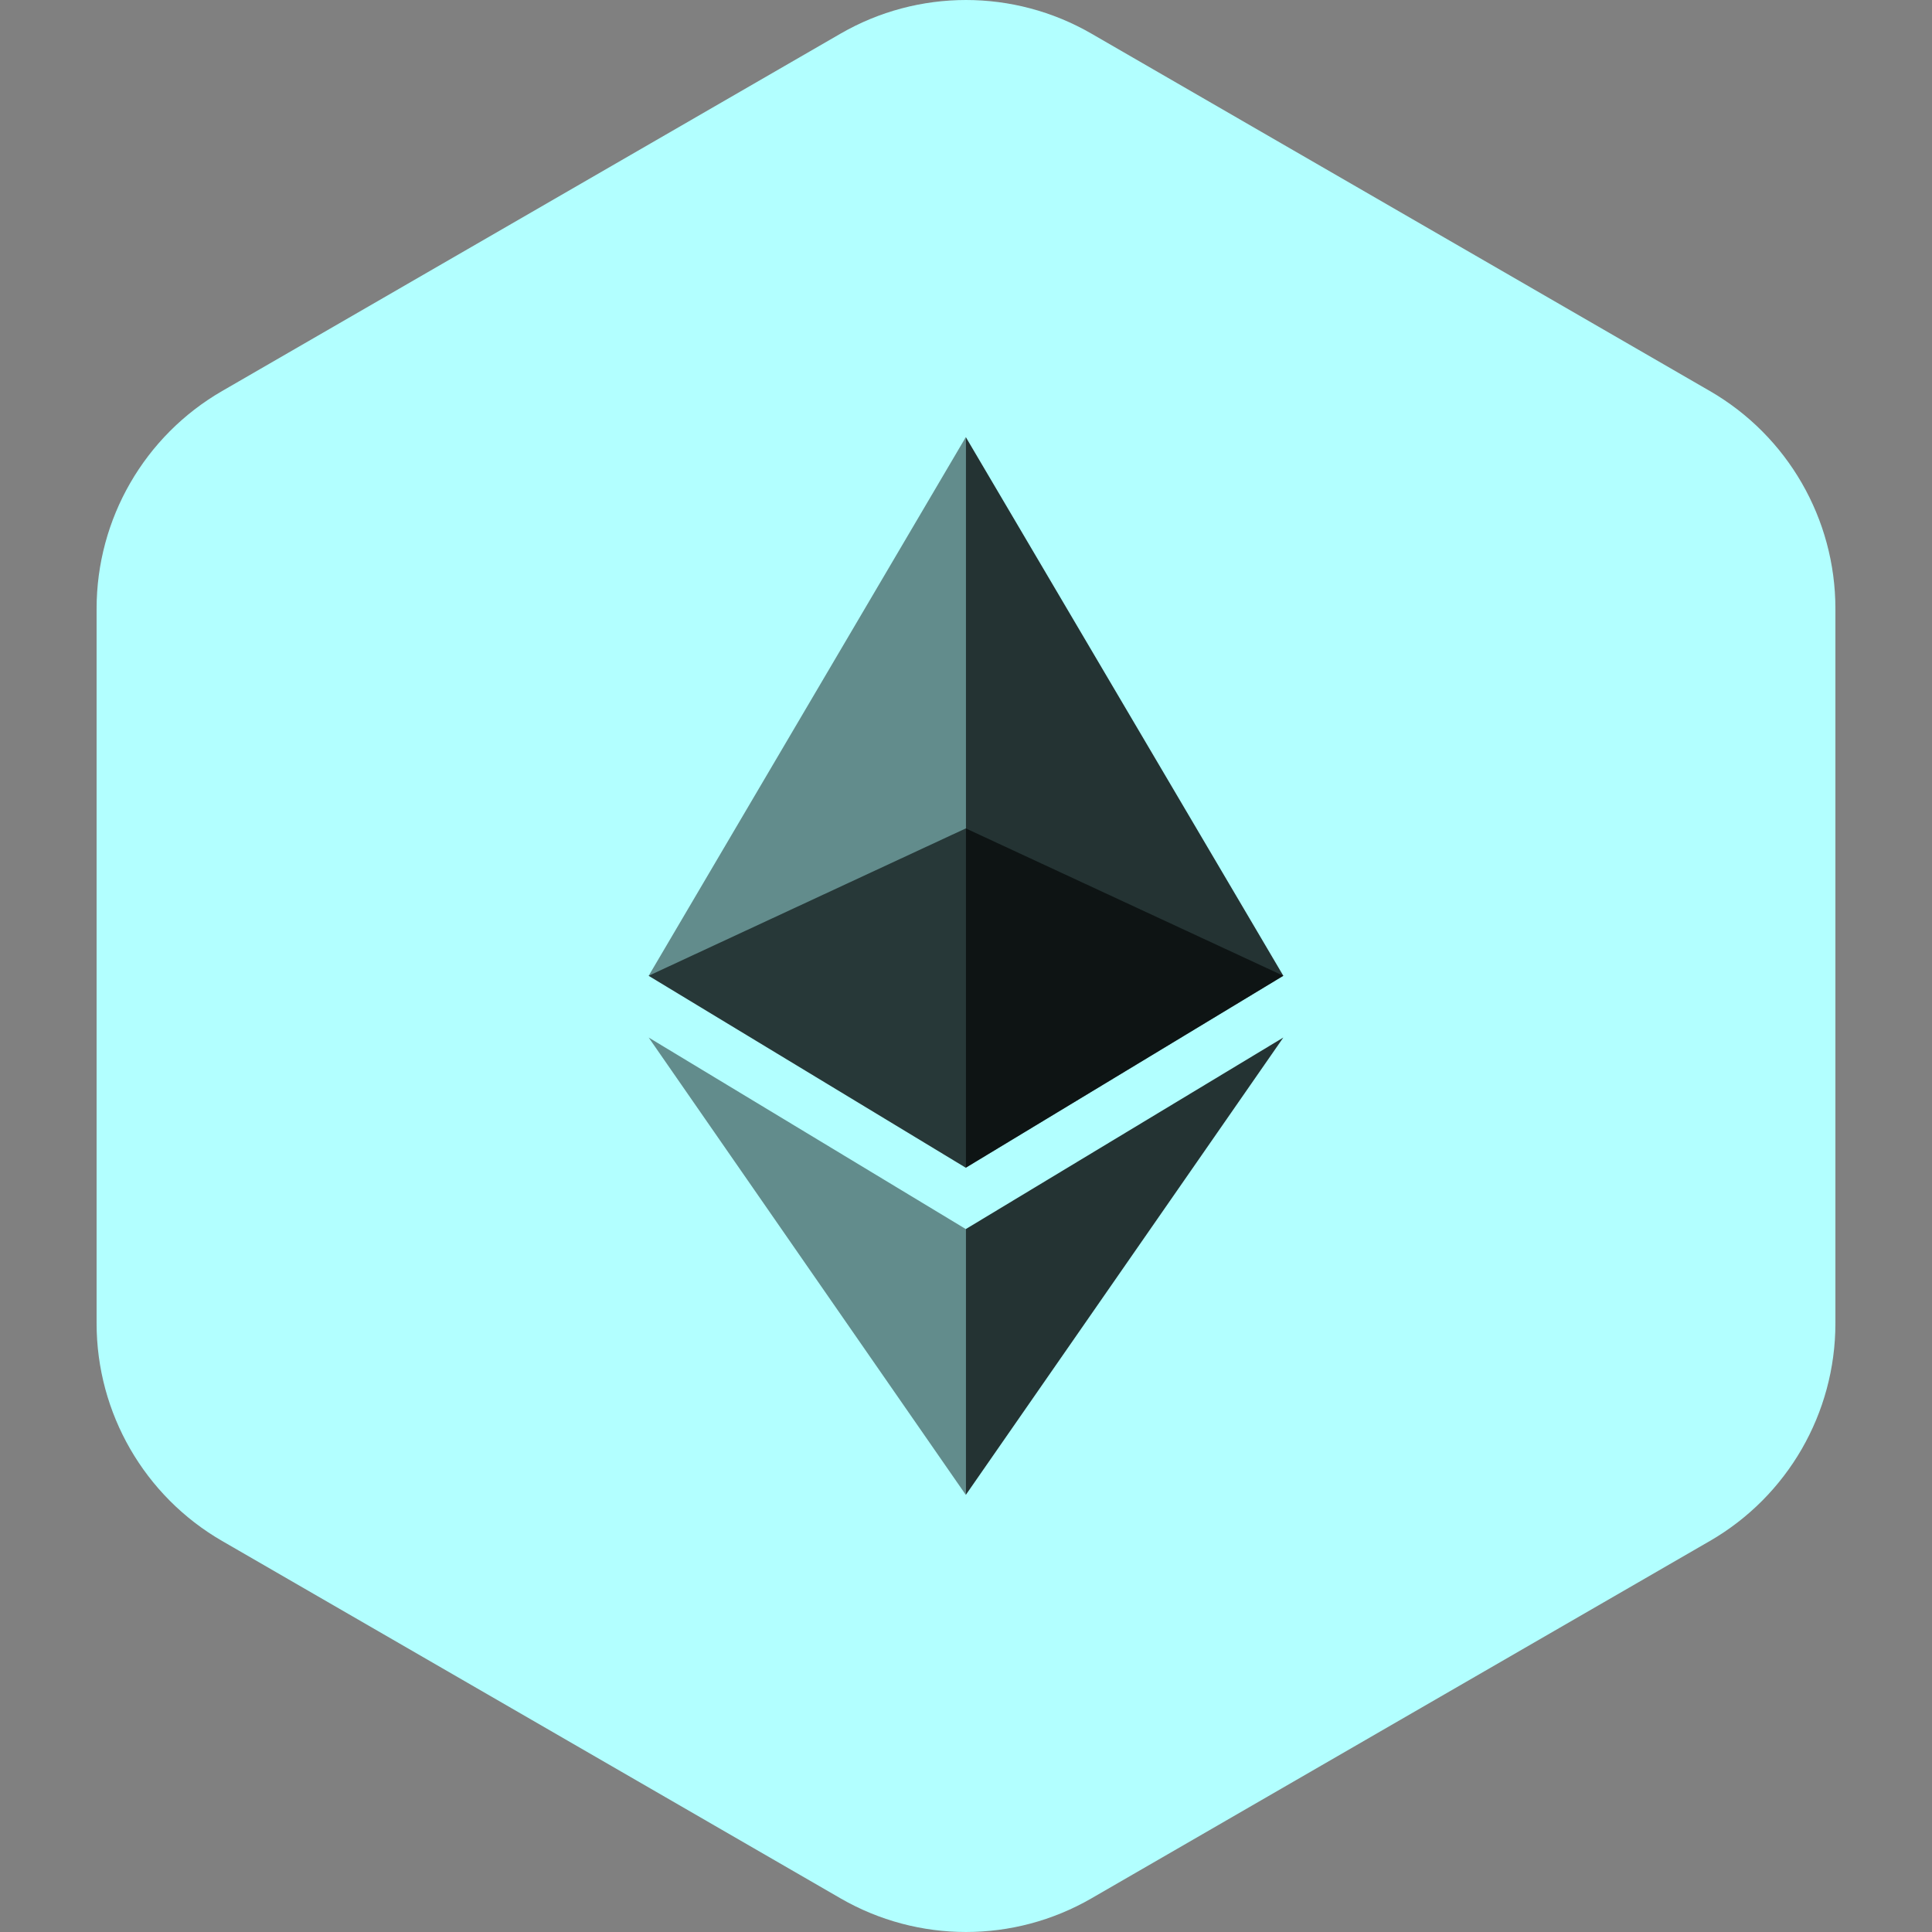<?xml version="1.0" encoding="UTF-8" standalone="no"?>
<svg
   xmlns:dc="http://purl.org/dc/elements/1.1/"
   xmlns:cc="http://creativecommons.org/ns#"
   xmlns:rdf="http://www.w3.org/1999/02/22-rdf-syntax-ns#"
   xmlns:svg="http://www.w3.org/2000/svg"
   xmlns="http://www.w3.org/2000/svg"
   xmlns:sodipodi="http://sodipodi.sourceforge.net/DTD/sodipodi-0.dtd"
   xmlns:inkscape="http://www.inkscape.org/namespaces/inkscape"
   width="200"
   height="200"
   viewBox="0 0 200 200"
   fill="none"
   version="1.1"
   id="svg14"
   sodipodi:docname="ANKRETH.svg"
   inkscape:version="0.92.4 (5da689c313, 2019-01-14)">
  <rect x="0" y="0" width="200" height="200" fill="#808080" stroke="none"/>
  <defs
     id="defs18" />
  <sodipodi:namedview
     pagecolor="#ffffff"
     bordercolor="#666666"
     borderopacity="1"
     objecttolerance="10"
     gridtolerance="10"
     guidetolerance="10"
     inkscape:pageopacity="0"
     inkscape:pageshadow="2"
     inkscape:window-width="1920"
     inkscape:window-height="1008"
     id="namedview16"
     showgrid="false"
     inkscape:zoom="1.18"
     inkscape:cx="100"
     inkscape:cy="100"
     inkscape:window-x="-10"
     inkscape:window-y="-10"
     inkscape:window-maximized="1"
     inkscape:current-layer="svg14" />
  <path
     d="M87.01 3.484C95.048 -1.161 104.952 -1.161 112.99 3.484L177.01 40.481C185.048 45.127 190 53.712 190 63.003V136.997C190 146.288 185.048 154.873 177.01 159.519L112.99 196.516C104.952 201.161 95.048 201.161 87.01 196.516L22.99 159.519C14.952 154.873 10 146.288 10 136.997V63.003C10 53.712 14.952 45.127 22.99 40.481L87.01 3.484Z"
     fill="#FFE81C"
     id="path2"
     style="fill:#b2ffff;fill-opacity:1" />
  <path
     opacity="0.6"
     d="M99.98 120.88L132.85 101.011L99.98 85.756L67.15 101.011L99.98 120.88Z"
     fill="black"
     id="path4" />
  <path
     opacity="0.45"
     d="M99.98 85.756V45.25L67.15 101.012L99.98 120.88V85.756Z"
     fill="black"
     id="path6" />
  <path
     opacity="0.8"
     d="M99.98 120.88L132.85 101.012L99.98 45.25V85.756V120.88Z"
     fill="black"
     id="path8" />
  <path
     opacity="0.45"
     d="M99.98 127.233L67.15 107.405L99.98 154.75V127.233Z"
     fill="black"
     id="path10" />
  <path
     opacity="0.8"
     d="M132.85 107.405L99.98 127.233V154.75L132.85 107.405Z"
     fill="black"
     id="path12" />
</svg>
